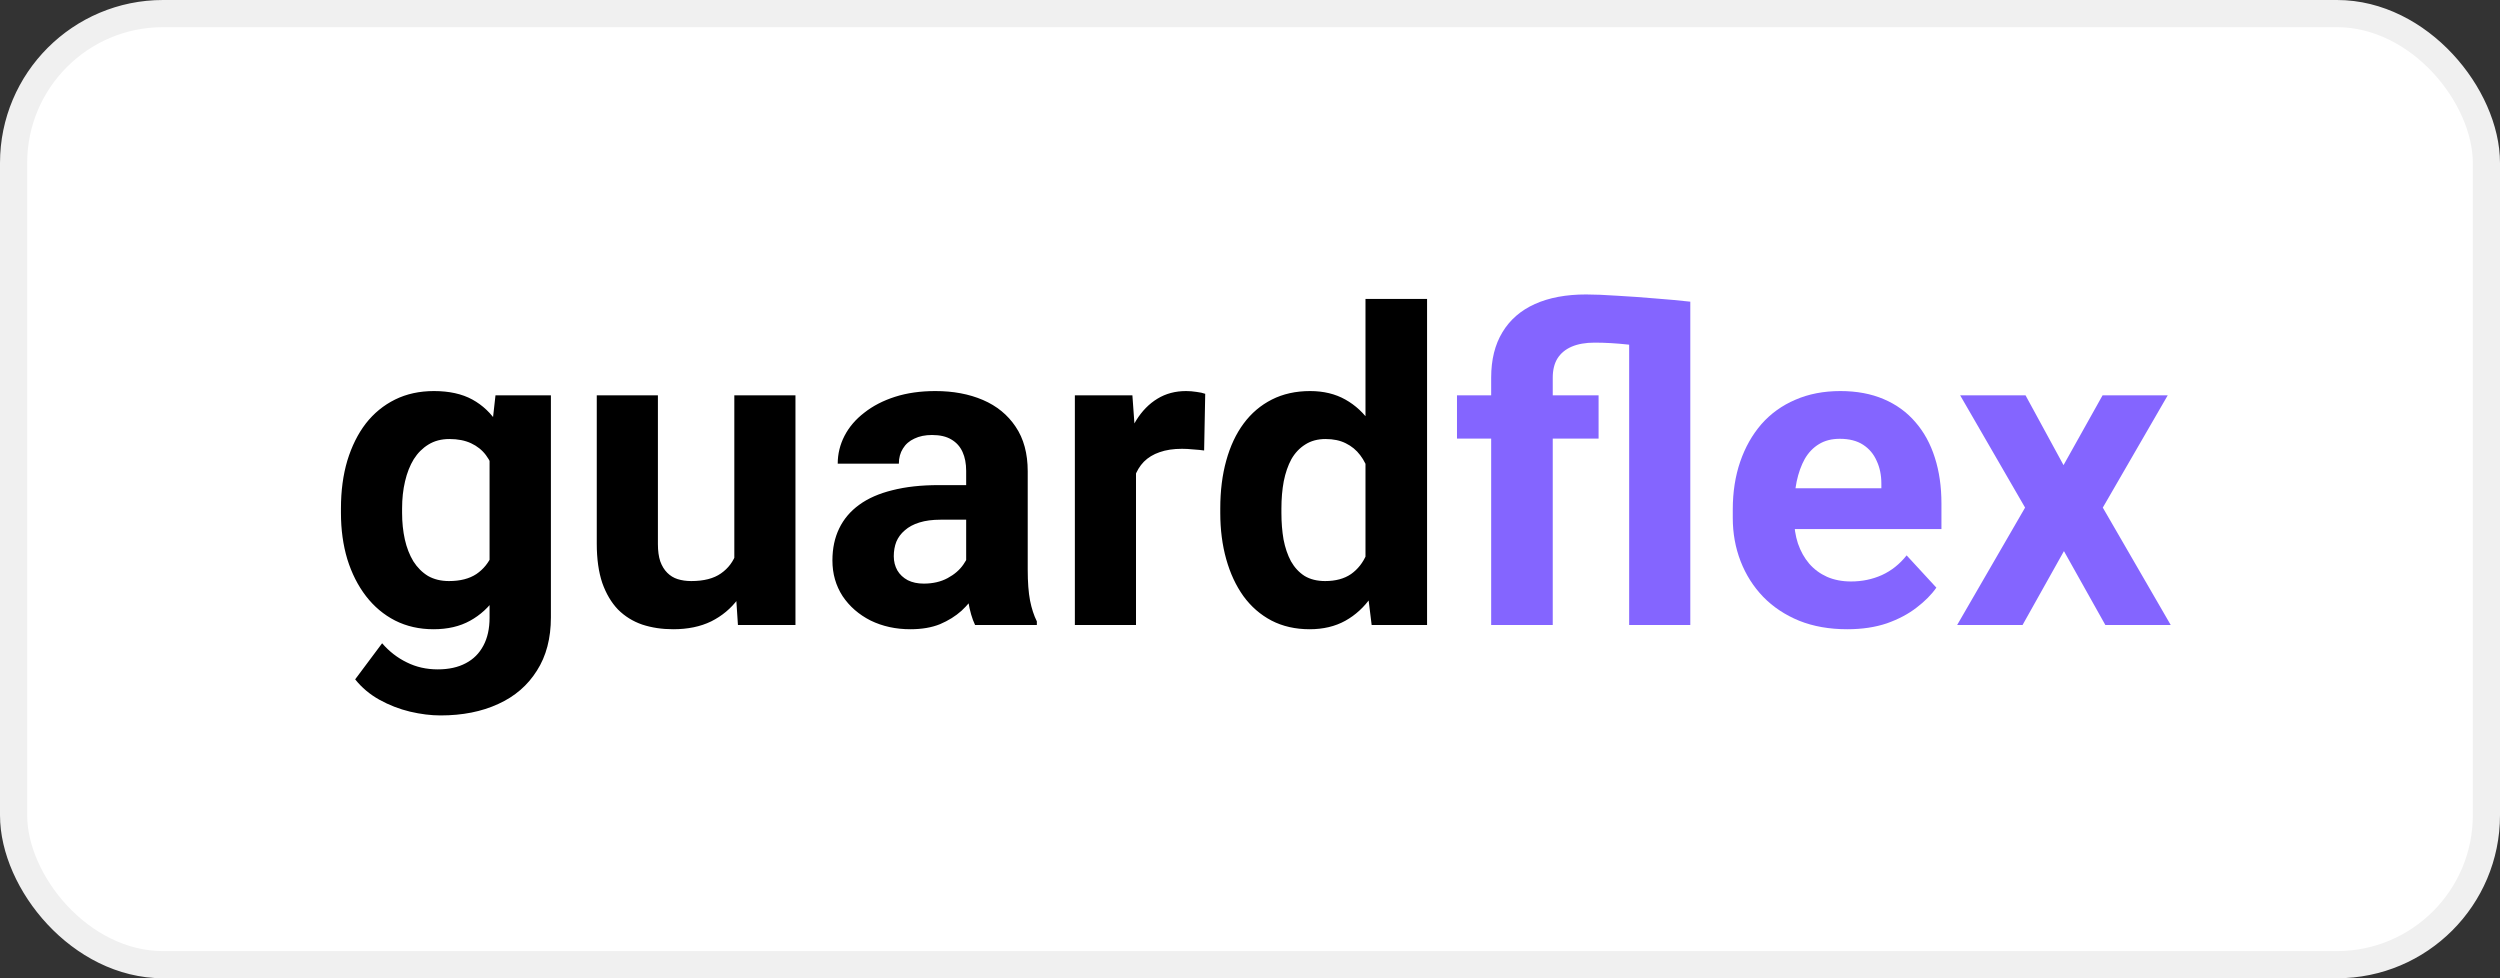 <svg width="92" height="36" viewBox="0 0 92 36" fill="none" xmlns="http://www.w3.org/2000/svg">
<rect x="0" y="0" width="92" height="36" fill="#333333" stroke="none"/>
<rect x="0.5" y="0.5" width="91" height="35" rx="5.5" fill="white"/>
<rect x="0.5" y="0.5" width="91" height="35" rx="5.5" stroke="#F0F0F0"/>
<path d="M18.234 14.547H20.273V22.719C20.273 23.49 20.102 24.143 19.758 24.68C19.419 25.221 18.945 25.63 18.336 25.906C17.727 26.188 17.018 26.328 16.211 26.328C15.857 26.328 15.482 26.281 15.086 26.188C14.695 26.094 14.32 25.948 13.961 25.75C13.607 25.552 13.31 25.302 13.07 25L14.062 23.672C14.323 23.974 14.625 24.208 14.969 24.375C15.312 24.547 15.693 24.633 16.109 24.633C16.516 24.633 16.859 24.557 17.141 24.406C17.422 24.26 17.638 24.044 17.789 23.758C17.94 23.477 18.016 23.135 18.016 22.734V16.5L18.234 14.547ZM12.547 18.875V18.711C12.547 18.065 12.625 17.479 12.781 16.953C12.943 16.422 13.169 15.966 13.461 15.586C13.758 15.206 14.117 14.912 14.539 14.703C14.961 14.495 15.438 14.391 15.969 14.391C16.531 14.391 17.003 14.495 17.383 14.703C17.763 14.912 18.076 15.208 18.32 15.594C18.565 15.974 18.755 16.424 18.891 16.945C19.031 17.461 19.141 18.026 19.219 18.641V19C19.141 19.588 19.023 20.135 18.867 20.641C18.711 21.146 18.505 21.588 18.25 21.969C17.995 22.344 17.677 22.635 17.297 22.844C16.922 23.052 16.474 23.156 15.953 23.156C15.432 23.156 14.961 23.049 14.539 22.836C14.122 22.622 13.766 22.323 13.469 21.938C13.172 21.552 12.943 21.099 12.781 20.578C12.625 20.057 12.547 19.49 12.547 18.875ZM14.797 18.711V18.875C14.797 19.224 14.831 19.549 14.898 19.852C14.966 20.154 15.07 20.422 15.211 20.656C15.357 20.885 15.537 21.065 15.75 21.195C15.969 21.32 16.227 21.383 16.523 21.383C16.935 21.383 17.271 21.297 17.531 21.125C17.792 20.948 17.987 20.706 18.117 20.398C18.247 20.091 18.323 19.737 18.344 19.336V18.312C18.333 17.984 18.289 17.69 18.211 17.43C18.133 17.164 18.023 16.938 17.883 16.75C17.742 16.562 17.56 16.417 17.336 16.312C17.112 16.208 16.846 16.156 16.539 16.156C16.242 16.156 15.984 16.224 15.766 16.359C15.552 16.49 15.372 16.669 15.227 16.898C15.086 17.128 14.979 17.398 14.906 17.711C14.833 18.018 14.797 18.352 14.797 18.711ZM27.023 20.977V14.547H29.273V23H27.156L27.023 20.977ZM27.273 19.242L27.938 19.227C27.938 19.789 27.872 20.312 27.742 20.797C27.612 21.276 27.417 21.693 27.156 22.047C26.896 22.396 26.568 22.669 26.172 22.867C25.776 23.06 25.31 23.156 24.773 23.156C24.362 23.156 23.982 23.099 23.633 22.984C23.289 22.865 22.992 22.68 22.742 22.43C22.497 22.174 22.305 21.849 22.164 21.453C22.029 21.052 21.961 20.57 21.961 20.008V14.547H24.211V20.023C24.211 20.273 24.24 20.484 24.297 20.656C24.359 20.828 24.445 20.969 24.555 21.078C24.664 21.188 24.792 21.266 24.938 21.312C25.088 21.359 25.255 21.383 25.438 21.383C25.901 21.383 26.266 21.289 26.531 21.102C26.802 20.914 26.992 20.659 27.102 20.336C27.216 20.008 27.273 19.643 27.273 19.242ZM35.555 21.094V17.328C35.555 17.057 35.51 16.826 35.422 16.633C35.333 16.435 35.195 16.281 35.008 16.172C34.825 16.062 34.589 16.008 34.297 16.008C34.047 16.008 33.831 16.052 33.648 16.141C33.466 16.224 33.325 16.346 33.227 16.508C33.128 16.664 33.078 16.849 33.078 17.062H30.828C30.828 16.703 30.912 16.362 31.078 16.039C31.245 15.716 31.487 15.432 31.805 15.188C32.122 14.938 32.5 14.742 32.938 14.602C33.38 14.461 33.875 14.391 34.422 14.391C35.078 14.391 35.661 14.5 36.172 14.719C36.682 14.938 37.083 15.266 37.375 15.703C37.672 16.141 37.82 16.688 37.82 17.344V20.961C37.82 21.424 37.849 21.805 37.906 22.102C37.964 22.393 38.047 22.648 38.156 22.867V23H35.883C35.773 22.771 35.69 22.484 35.633 22.141C35.581 21.792 35.555 21.443 35.555 21.094ZM35.852 17.852L35.867 19.125H34.609C34.312 19.125 34.055 19.159 33.836 19.227C33.617 19.294 33.438 19.391 33.297 19.516C33.156 19.635 33.052 19.776 32.984 19.938C32.922 20.099 32.891 20.276 32.891 20.469C32.891 20.662 32.935 20.836 33.023 20.992C33.112 21.143 33.24 21.263 33.406 21.352C33.573 21.435 33.768 21.477 33.992 21.477C34.331 21.477 34.625 21.409 34.875 21.273C35.125 21.138 35.318 20.971 35.453 20.773C35.594 20.576 35.667 20.388 35.672 20.211L36.266 21.164C36.182 21.378 36.068 21.599 35.922 21.828C35.781 22.057 35.602 22.273 35.383 22.477C35.164 22.674 34.901 22.838 34.594 22.969C34.286 23.094 33.922 23.156 33.5 23.156C32.964 23.156 32.477 23.049 32.039 22.836C31.607 22.617 31.263 22.318 31.008 21.938C30.758 21.552 30.633 21.115 30.633 20.625C30.633 20.182 30.716 19.789 30.883 19.445C31.049 19.102 31.294 18.812 31.617 18.578C31.945 18.338 32.354 18.159 32.844 18.039C33.333 17.914 33.901 17.852 34.547 17.852H35.852ZM41.805 16.391V23H39.555V14.547H41.672L41.805 16.391ZM44.352 14.492L44.312 16.578C44.203 16.562 44.07 16.549 43.914 16.539C43.763 16.523 43.625 16.516 43.5 16.516C43.182 16.516 42.906 16.557 42.672 16.641C42.443 16.719 42.25 16.836 42.094 16.992C41.943 17.148 41.828 17.338 41.75 17.562C41.677 17.787 41.635 18.042 41.625 18.328L41.172 18.188C41.172 17.641 41.227 17.138 41.336 16.68C41.445 16.216 41.604 15.812 41.812 15.469C42.026 15.125 42.286 14.859 42.594 14.672C42.901 14.484 43.253 14.391 43.648 14.391C43.773 14.391 43.901 14.401 44.031 14.422C44.161 14.438 44.268 14.461 44.352 14.492ZM50.25 21.156V11H52.516V23H50.477L50.25 21.156ZM44.906 18.875V18.711C44.906 18.065 44.979 17.479 45.125 16.953C45.271 16.422 45.484 15.966 45.766 15.586C46.047 15.206 46.393 14.912 46.805 14.703C47.216 14.495 47.685 14.391 48.211 14.391C48.706 14.391 49.138 14.495 49.508 14.703C49.883 14.912 50.2 15.208 50.461 15.594C50.727 15.974 50.94 16.424 51.102 16.945C51.263 17.461 51.38 18.026 51.453 18.641V19C51.38 19.588 51.263 20.135 51.102 20.641C50.94 21.146 50.727 21.588 50.461 21.969C50.2 22.344 49.883 22.635 49.508 22.844C49.133 23.052 48.695 23.156 48.195 23.156C47.669 23.156 47.2 23.049 46.789 22.836C46.383 22.622 46.039 22.323 45.758 21.938C45.482 21.552 45.271 21.099 45.125 20.578C44.979 20.057 44.906 19.49 44.906 18.875ZM47.156 18.711V18.875C47.156 19.224 47.182 19.549 47.234 19.852C47.292 20.154 47.383 20.422 47.508 20.656C47.638 20.885 47.805 21.065 48.008 21.195C48.216 21.32 48.469 21.383 48.766 21.383C49.151 21.383 49.469 21.297 49.719 21.125C49.969 20.948 50.159 20.706 50.289 20.398C50.425 20.091 50.503 19.737 50.523 19.336V18.312C50.508 17.984 50.461 17.69 50.383 17.43C50.31 17.164 50.2 16.938 50.055 16.75C49.914 16.562 49.737 16.417 49.523 16.312C49.315 16.208 49.068 16.156 48.781 16.156C48.49 16.156 48.24 16.224 48.031 16.359C47.823 16.49 47.654 16.669 47.523 16.898C47.398 17.128 47.305 17.398 47.242 17.711C47.185 18.018 47.156 18.352 47.156 18.711Z" fill="black"/>
<path d="M57.141 23H54.875V13.898C54.875 13.237 55.013 12.68 55.289 12.227C55.565 11.768 55.964 11.422 56.484 11.188C57.005 10.953 57.633 10.836 58.367 10.836C58.675 10.836 59.057 10.852 59.516 10.883C59.979 10.909 60.45 10.943 60.93 10.984C61.414 11.021 61.839 11.06 62.203 11.102L61.266 12.875C60.797 12.792 60.346 12.727 59.914 12.68C59.482 12.633 59.07 12.609 58.68 12.609C58.346 12.609 58.065 12.659 57.836 12.758C57.607 12.857 57.432 13.003 57.312 13.195C57.198 13.383 57.141 13.617 57.141 13.898V23ZM59.953 23V11.102H62.203V23H59.953ZM58.828 14.547V16.141H53.617V14.547H58.828ZM67.977 23.156C67.32 23.156 66.732 23.052 66.211 22.844C65.69 22.63 65.247 22.336 64.883 21.961C64.523 21.586 64.247 21.151 64.055 20.656C63.862 20.156 63.766 19.625 63.766 19.062V18.75C63.766 18.109 63.857 17.523 64.039 16.992C64.221 16.461 64.482 16 64.82 15.609C65.164 15.219 65.581 14.919 66.07 14.711C66.56 14.497 67.112 14.391 67.727 14.391C68.326 14.391 68.857 14.49 69.32 14.688C69.784 14.885 70.172 15.167 70.484 15.531C70.802 15.896 71.042 16.333 71.203 16.844C71.365 17.349 71.445 17.912 71.445 18.531V19.469H64.727V17.969H69.234V17.797C69.234 17.484 69.177 17.206 69.062 16.961C68.953 16.711 68.787 16.513 68.562 16.367C68.338 16.221 68.052 16.148 67.703 16.148C67.406 16.148 67.151 16.213 66.938 16.344C66.724 16.474 66.549 16.656 66.414 16.891C66.284 17.125 66.185 17.401 66.117 17.719C66.055 18.031 66.023 18.375 66.023 18.75V19.062C66.023 19.401 66.07 19.713 66.164 20C66.263 20.287 66.401 20.534 66.578 20.742C66.76 20.951 66.979 21.112 67.234 21.227C67.495 21.341 67.789 21.398 68.117 21.398C68.523 21.398 68.901 21.32 69.25 21.164C69.604 21.003 69.909 20.76 70.164 20.438L71.258 21.625C71.081 21.88 70.838 22.125 70.531 22.359C70.229 22.594 69.865 22.787 69.438 22.938C69.01 23.083 68.523 23.156 67.977 23.156ZM74.539 14.547L75.938 17.117L77.375 14.547H79.773L77.383 18.68L79.883 23H77.477L75.953 20.281L74.43 23H72.023L74.523 18.68L72.133 14.547H74.539Z" fill="#8465FF"/>
</svg>
